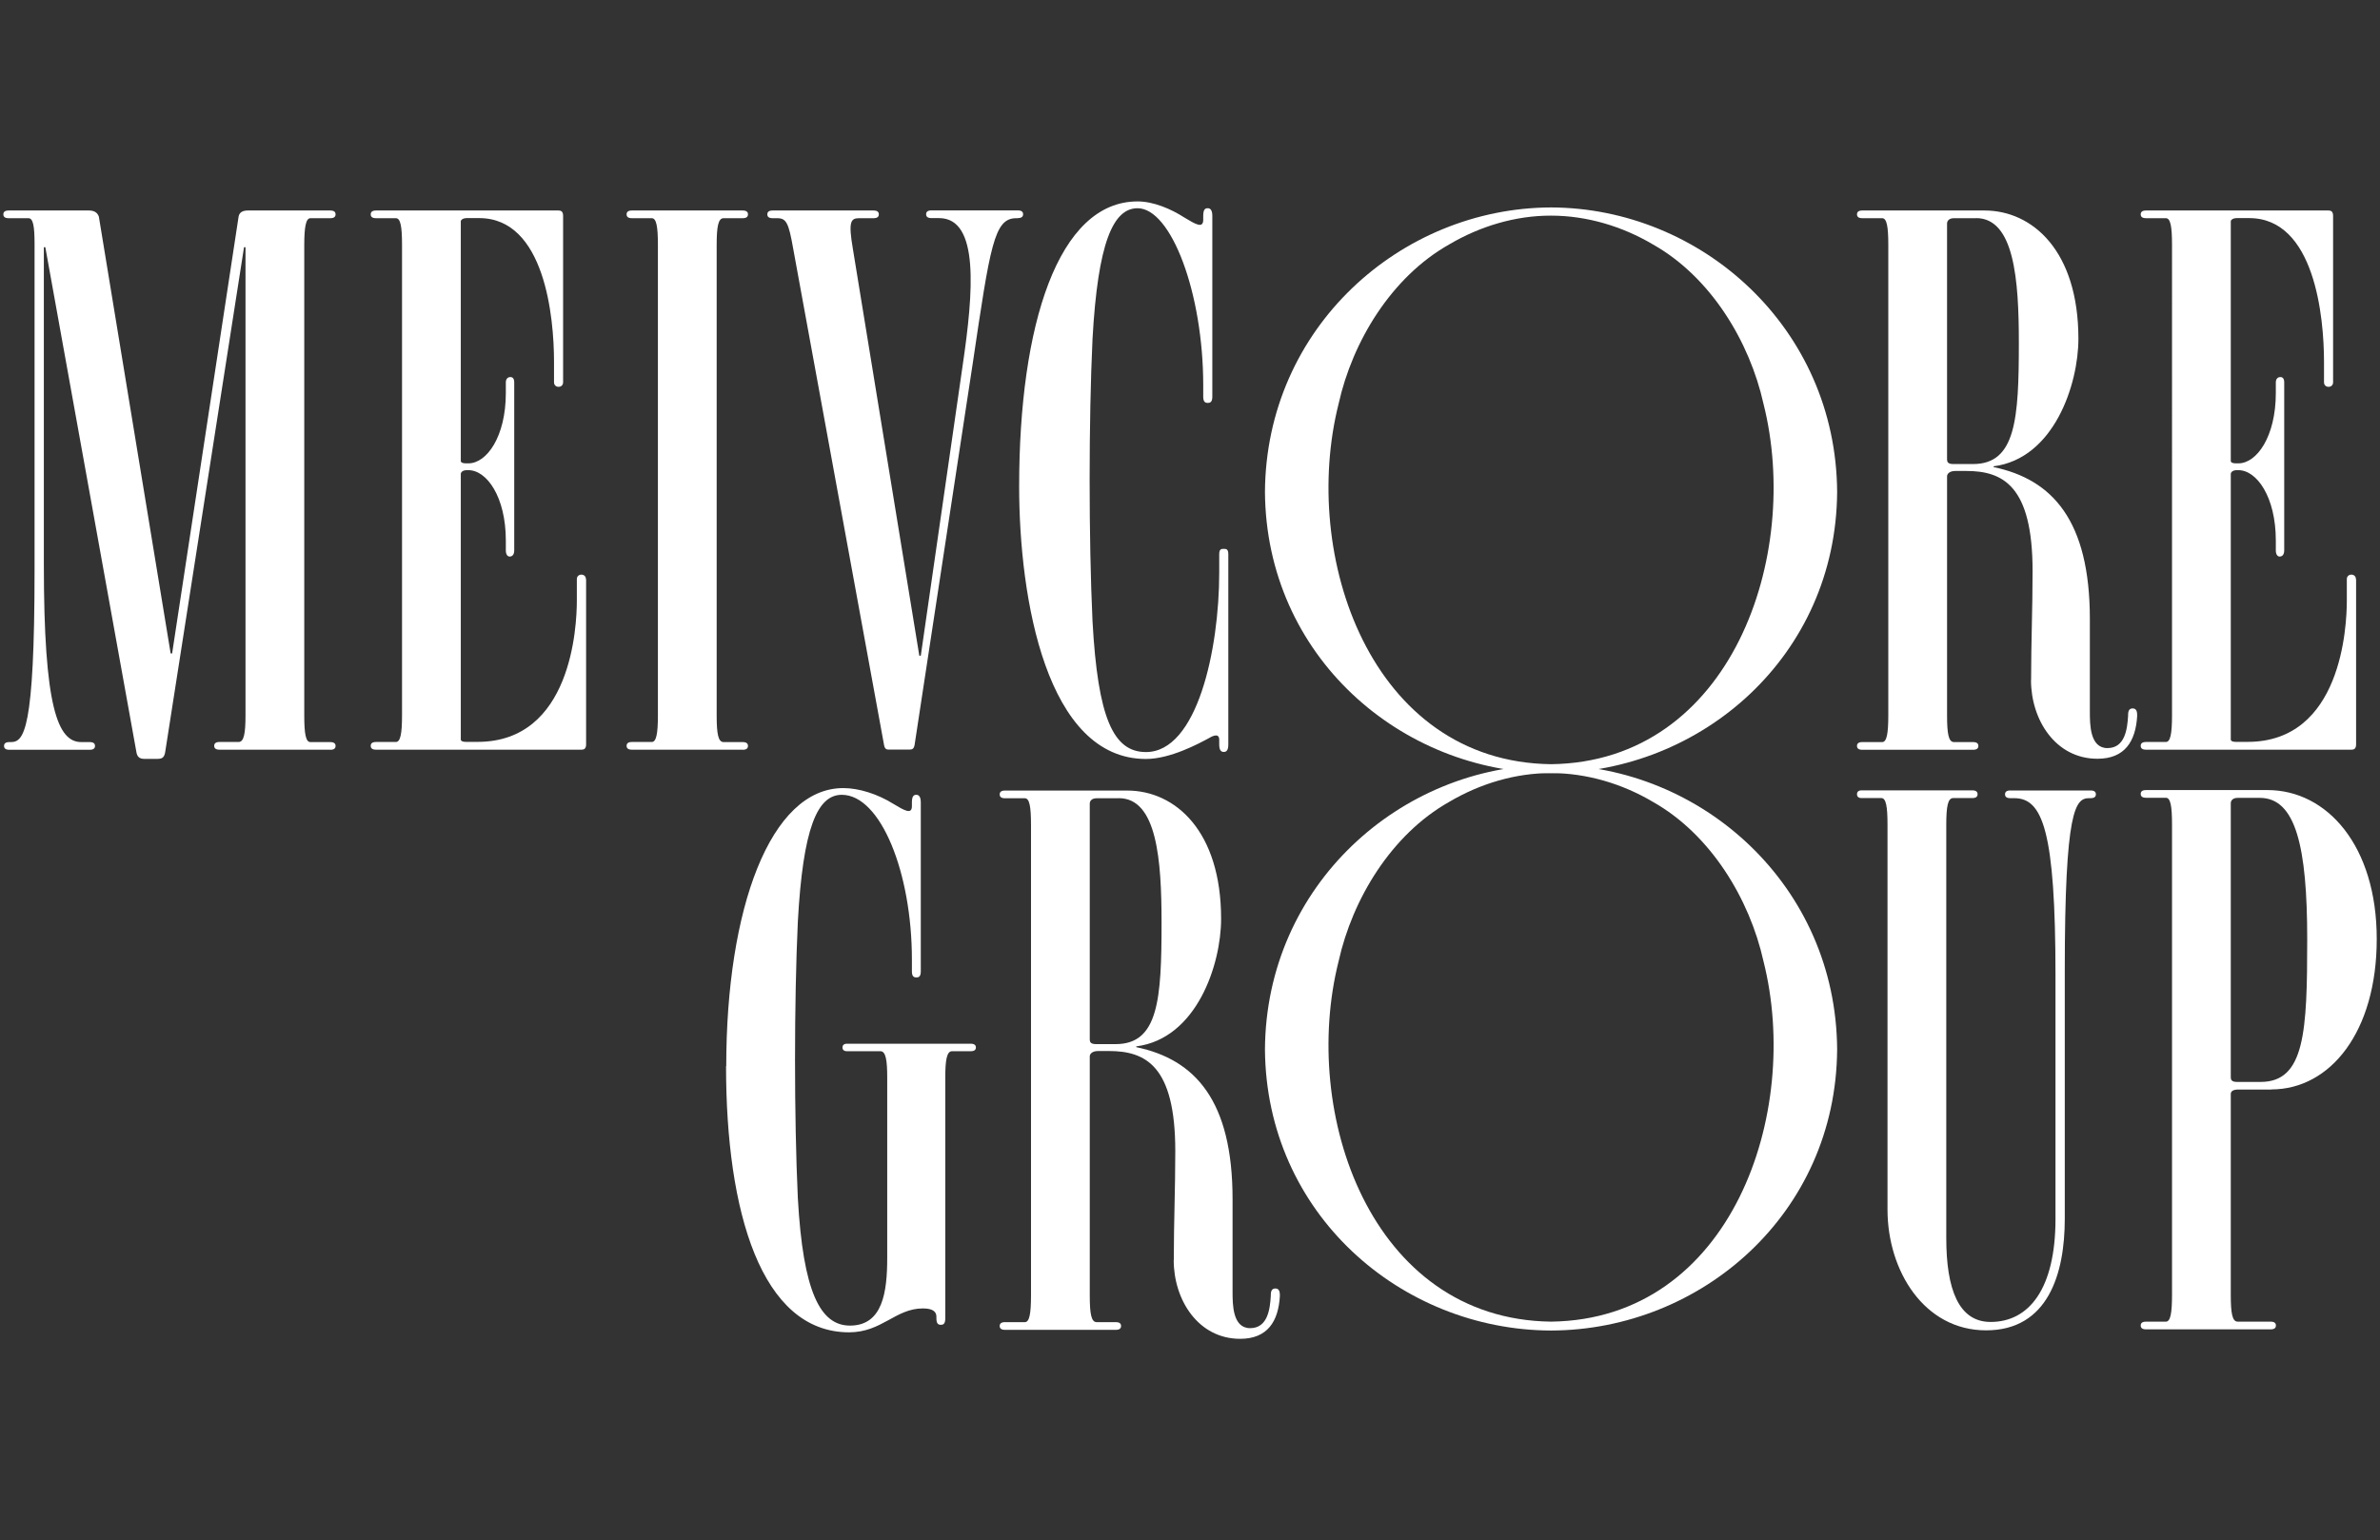 <?xml version="1.0" encoding="UTF-8"?>
<svg id="Layer_1" data-name="Layer 1" xmlns="http://www.w3.org/2000/svg" viewBox="0 0 241 156">
  <rect x="0" y="0" width="241" height="156" fill="#333333" stroke="none"/>
  <defs>
    <style>
      .cls-1 {
        fill: #fff;
      }
    </style>
  </defs>
  <path class="cls-1" d="m33.44,75.93h-11.21c-.39,0-.54-.15-.54-.39s.15-.39.54-.39h1.93c.54,0,.7-.85.7-2.71V25.04h-.15l-7.97,51.05c-.08.62-.31.77-.77.77h-1.39c-.46,0-.7-.23-.77-.7L4.59,25.04h-.15v32.1c0,14.46,1.39,18.02,3.79,18.02h.85c.39,0,.54.15.54.39s-.15.39-.54.39H.95c-.39,0-.54-.15-.54-.39s.15-.39.54-.39h.15c1.31,0,2.4-1.08,2.4-17.48V24.73c0-1.86-.15-2.63-.62-2.63H.88c-.39,0-.54-.15-.54-.39s.15-.39.54-.39h8.12c.46,0,.85.15,1.01.62l7.27,44.24h.15l6.73-44.24c.08-.46.46-.62.93-.62h8.35c.39,0,.54.15.54.39s-.15.39-.54.39h-2.01c-.46,0-.62.93-.62,2.71v47.64c0,1.86.15,2.71.62,2.71h2.01c.39,0,.54.15.54.39s-.15.39-.54.39Z"/>
  <path class="cls-1" d="m59.35,58.68v16.71c0,.46-.23.54-.46.54h-20.81c-.39,0-.54-.15-.54-.39s.15-.39.54-.39h2.01c.46,0,.62-.85.62-2.71V24.81c0-1.86-.15-2.71-.62-2.71h-2.01c-.39,0-.54-.15-.54-.39s.15-.39.54-.39h18.48c.23,0,.46.08.46.54v16.86c0,.31-.23.46-.46.46s-.46-.15-.46-.46v-2.09c0-4.49-.93-14.54-7.58-14.54h-1.24c-.46,0-.62.23-.62.31v24.3c0,.08.08.23.54.23h.23c1.86,0,3.79-2.71,3.79-7.12v-1.08c0-.39.23-.54.46-.54s.39.15.39.54v17.02c0,.46-.23.62-.46.62s-.39-.23-.39-.62v-1.01c0-4.41-1.93-7.12-3.79-7.12h-.15c-.46,0-.62.23-.62.39v26.9c0,.08.08.23.54.23h1.16c9.51,0,10.05-11.68,10.05-14.31v-2.17c0-.31.23-.46.46-.46s.46.15.46.46Z"/>
  <path class="cls-1" d="m238.58,58.68v16.71c0,.46-.23.54-.46.54h-20.81c-.39,0-.54-.15-.54-.39s.15-.39.54-.39h2.01c.46,0,.62-.85.62-2.71V24.81c0-1.86-.15-2.71-.62-2.71h-2.01c-.39,0-.54-.15-.54-.39s.15-.39.54-.39h18.48c.23,0,.46.08.46.54v16.86c0,.31-.23.46-.46.46s-.46-.15-.46-.46v-2.09c0-4.49-.93-14.54-7.58-14.54h-1.24c-.46,0-.62.23-.62.31v24.3c0,.08.08.23.54.23h.23c1.86,0,3.79-2.71,3.79-7.12v-1.08c0-.39.23-.54.46-.54s.39.15.39.54v17.02c0,.46-.23.62-.46.62s-.39-.23-.39-.62v-1.01c0-4.41-1.93-7.12-3.79-7.12h-.15c-.46,0-.62.23-.62.39v26.9c0,.08.08.23.54.23h1.16c9.51,0,10.05-11.68,10.05-14.31v-2.17c0-.31.23-.46.46-.46s.46.15.46.46Z"/>
  <path class="cls-1" d="m75.2,75.93h-11.21c-.39,0-.54-.15-.54-.39s.15-.39.54-.39h2.01c.46,0,.62-.85.62-2.71V24.81c0-1.86-.15-2.71-.62-2.71h-2.01c-.39,0-.54-.15-.54-.39s.15-.39.54-.39h11.21c.39,0,.54.15.54.39s-.15.39-.54.39h-1.93c-.54,0-.7.85-.7,2.71v47.64c0,1.86.15,2.71.7,2.71h1.93c.39,0,.54.15.54.39s-.15.39-.54.39Z"/>
  <path class="cls-1" d="m103.05,22.1h-.15c-2.24,0-2.63,2.78-4.41,14.77l-5.88,38.59c-.08.39-.23.46-.54.46h-2.09c-.23,0-.39-.08-.46-.46l-9.2-50.27c-.46-2.63-.7-3.09-1.62-3.09h-.46c-.39,0-.54-.15-.54-.39s.15-.39.54-.39h10.21c.39,0,.54.15.54.39s-.15.39-.54.39h-1.47c-.85,0-1.08.39-.62,3.09l6.73,41.22h.15l4.25-29.47c1.08-7.35,1.7-14.85-2.4-14.85h-.77c-.39,0-.54-.15-.54-.39s.15-.39.54-.39h8.74c.39,0,.54.15.54.39s-.15.39-.54.39Z"/>
  <path class="cls-1" d="m103.2,49.25c0-16.32,3.94-28.85,11.99-28.85,1.62,0,3.4.77,4.72,1.62,1.16.7,1.93,1.16,1.93.23v-.39c0-.7.23-.77.46-.77s.46.15.46.77v18.33c0,.54-.23.62-.46.62s-.46-.08-.46-.62v-1.16c0-9.36-3.25-17.94-6.65-17.94-2.47,0-4.02,3.48-4.56,13.23-.39,8.28-.39,20.26,0,28.62.54,9.75,2.09,13.23,5.41,13.23,5.18,0,7.42-10.36,7.42-18.18v-1.86c0-.54.23-.54.46-.54s.46,0,.46.54v19.26c0,.54-.15.77-.46.77s-.46-.23-.46-.77v-.46c0-.85-.93-.23-1.08-.15-1.01.54-3.87,2.09-6.34,2.09-10.05,0-12.84-16.16-12.84-27.61Z"/>
  <path class="cls-1" d="m205.67,68.89c0-3.87.15-7.19.15-11.06,0-8.66-3.02-10.13-6.73-10.13h-1.08c-.62,0-.85.31-.85.54v24.21c0,1.86.15,2.71.7,2.71h1.93c.39,0,.54.15.54.39s-.15.39-.54.39h-11.21c-.39,0-.54-.15-.54-.39s.15-.39.54-.39h2.01c.46,0,.62-.85.62-2.71V24.81c0-1.86-.15-2.71-.62-2.71h-2.01c-.39,0-.54-.15-.54-.39s.15-.39.54-.39h12.37c4.87,0,9.51,4.1,9.51,12.99,0,4.64-2.48,12.14-8.59,12.92v.08c5.96,1.24,9.75,5.41,9.75,15.39v9.36c0,1.31,0,3.71,1.78,3.71s2.01-1.93,2.09-3.25c0-.31,0-.77.46-.77s.46.46.46.77c-.15,2.55-1.24,4.33-4.02,4.33-4.25,0-6.73-3.94-6.73-7.97Zm-5.57-46.79h-2.24c-.54,0-.7.31-.7.54v23.9c0,.23.08.46.62.46h2.01c4.33,0,4.64-4.56,4.64-12.3,0-6.34-.46-12.61-4.33-12.61Z"/>
  <path class="cls-1" d="m73.54,107.98c0-15.93,4.45-28.16,11.85-28.16,1.59,0,3.47.6,5.06,1.59,1.13.68,1.89,1.13,1.89.23v-.38c0-.68.23-.76.45-.76s.45.15.45.76v17.14c0,.53-.23.6-.45.6s-.45-.08-.45-.6v-1.21c0-8.83-3.17-16.69-7.1-16.69-2.49,0-3.93,3.4-4.45,12.84-.38,8.15-.38,19.86,0,28.01.53,9.51,2.27,12.91,5.28,12.91,3.32,0,3.77-3.4,3.77-6.87v-18.28c0-1.74-.15-2.64-.68-2.64h-3.4c-.3,0-.45-.15-.45-.38s.15-.38.45-.38h12.53c.38,0,.53.15.53.38s-.15.38-.53.38h-1.89c-.53,0-.68.91-.68,2.64v24.39c0,.53-.15.68-.45.68s-.45-.15-.45-.68v-.15c0-.45-.3-.83-1.36-.83-2.79,0-4.15,2.42-7.48,2.42-8.91,0-12.46-12.23-12.46-26.95Z"/>
  <path class="cls-1" d="m118.86,127.64c0-3.87.15-7.19.15-11.06,0-8.66-3.02-10.13-6.73-10.13h-1.08c-.62,0-.85.31-.85.54v24.21c0,1.86.15,2.71.7,2.71h1.93c.39,0,.54.15.54.39s-.15.39-.54.39h-11.21c-.39,0-.54-.15-.54-.39s.15-.39.54-.39h2.01c.46,0,.62-.85.62-2.71v-47.64c0-1.86-.15-2.71-.62-2.71h-2.01c-.39,0-.54-.15-.54-.39s.15-.39.54-.39h12.37c4.87,0,9.51,4.1,9.51,12.99,0,4.64-2.48,12.14-8.59,12.92v.08c5.96,1.24,9.75,5.41,9.75,15.39v9.36c0,1.31,0,3.71,1.78,3.71s2.01-1.93,2.09-3.25c0-.31,0-.77.46-.77s.46.46.46.77c-.15,2.55-1.24,4.33-4.02,4.33-4.25,0-6.73-3.94-6.73-7.97Zm-5.57-46.79h-2.24c-.54,0-.7.31-.7.54v23.9c0,.23.08.46.62.46h2.01c4.33,0,4.64-4.56,4.64-12.3,0-6.34-.46-12.61-4.33-12.61Z"/>
  <g>
    <path class="cls-1" d="m211.7,80.84h-.15c-1.39,0-2.47,1.08-2.47,17.48v25.13c0,5.57-1.7,11.29-7.97,11.29s-9.98-6.03-9.98-12.22v-38.98c0-1.86-.15-2.71-.62-2.71h-2.01c-.31,0-.46-.15-.46-.39s.15-.39.46-.39h11.21c.39,0,.54.15.54.39s-.15.39-.54.39h-1.93c-.54,0-.7.85-.7,2.71v41.84c0,5.18,1.24,8.51,4.49,8.51,3.87,0,6.57-3.33,6.57-10.44v-24.59c0-14.77-1.31-18.02-4.18-18.02h-.39c-.39,0-.54-.15-.54-.39s.15-.39.54-.39h8.12c.39,0,.54.15.54.39s-.15.39-.54.39Z"/>
    <path class="cls-1" d="m229.99,110.35h-3.33c-.62,0-.77.23-.77.46v20.34c0,1.86.15,2.71.7,2.71h3.33c.39,0,.54.15.54.39s-.15.39-.54.39h-12.61c-.39,0-.54-.15-.54-.39s.15-.39.54-.39h2.01c.46,0,.62-.85.62-2.71v-47.64c0-1.86-.15-2.71-.62-2.71h-2.01c-.39,0-.54-.15-.54-.39s.15-.39.54-.39h12.3c6.03,0,11.06,5.65,11.06,15.08s-4.72,15.24-10.67,15.24Zm-1.16-29.54h-2.24c-.54,0-.7.31-.7.54v27.77c0,.23.08.46.62.46h2.4c4.49,0,4.72-5.1,4.72-14.46s-1.16-14.31-4.8-14.31Z"/>
    <path class="cls-1" d="m157.06,77.47c-15.24.05-28.87,12.2-28.97,28.82.12,16.6,13.74,28.42,28.97,28.47,15.24-.05,28.86-11.86,28.97-28.47-.1-16.61-13.73-28.77-28.97-28.82Zm0,56.39c-18.29-.23-25.39-21.15-21.51-36.51,1.4-6.3,5.34-12.83,11.19-16.13,3.11-1.84,6.71-2.93,10.32-2.92,3.61,0,7.22,1.08,10.32,2.92,5.85,3.3,9.79,9.84,11.19,16.13,3.88,15.37-3.23,36.28-21.51,36.51Z"/>
    <path class="cls-1" d="m157.06,21.01c-15.24.05-28.87,12.2-28.97,28.82.12,16.6,13.74,28.42,28.97,28.47,15.24-.05,28.86-11.86,28.97-28.47-.1-16.61-13.73-28.77-28.97-28.82Zm0,56.39c-18.29-.23-25.39-21.15-21.51-36.51,1.4-6.3,5.34-12.83,11.19-16.13,3.11-1.84,6.71-2.93,10.32-2.92,3.61,0,7.22,1.08,10.32,2.92,5.85,3.3,9.79,9.84,11.19,16.13,3.88,15.37-3.23,36.28-21.51,36.51Z"/>
  </g>
</svg>
